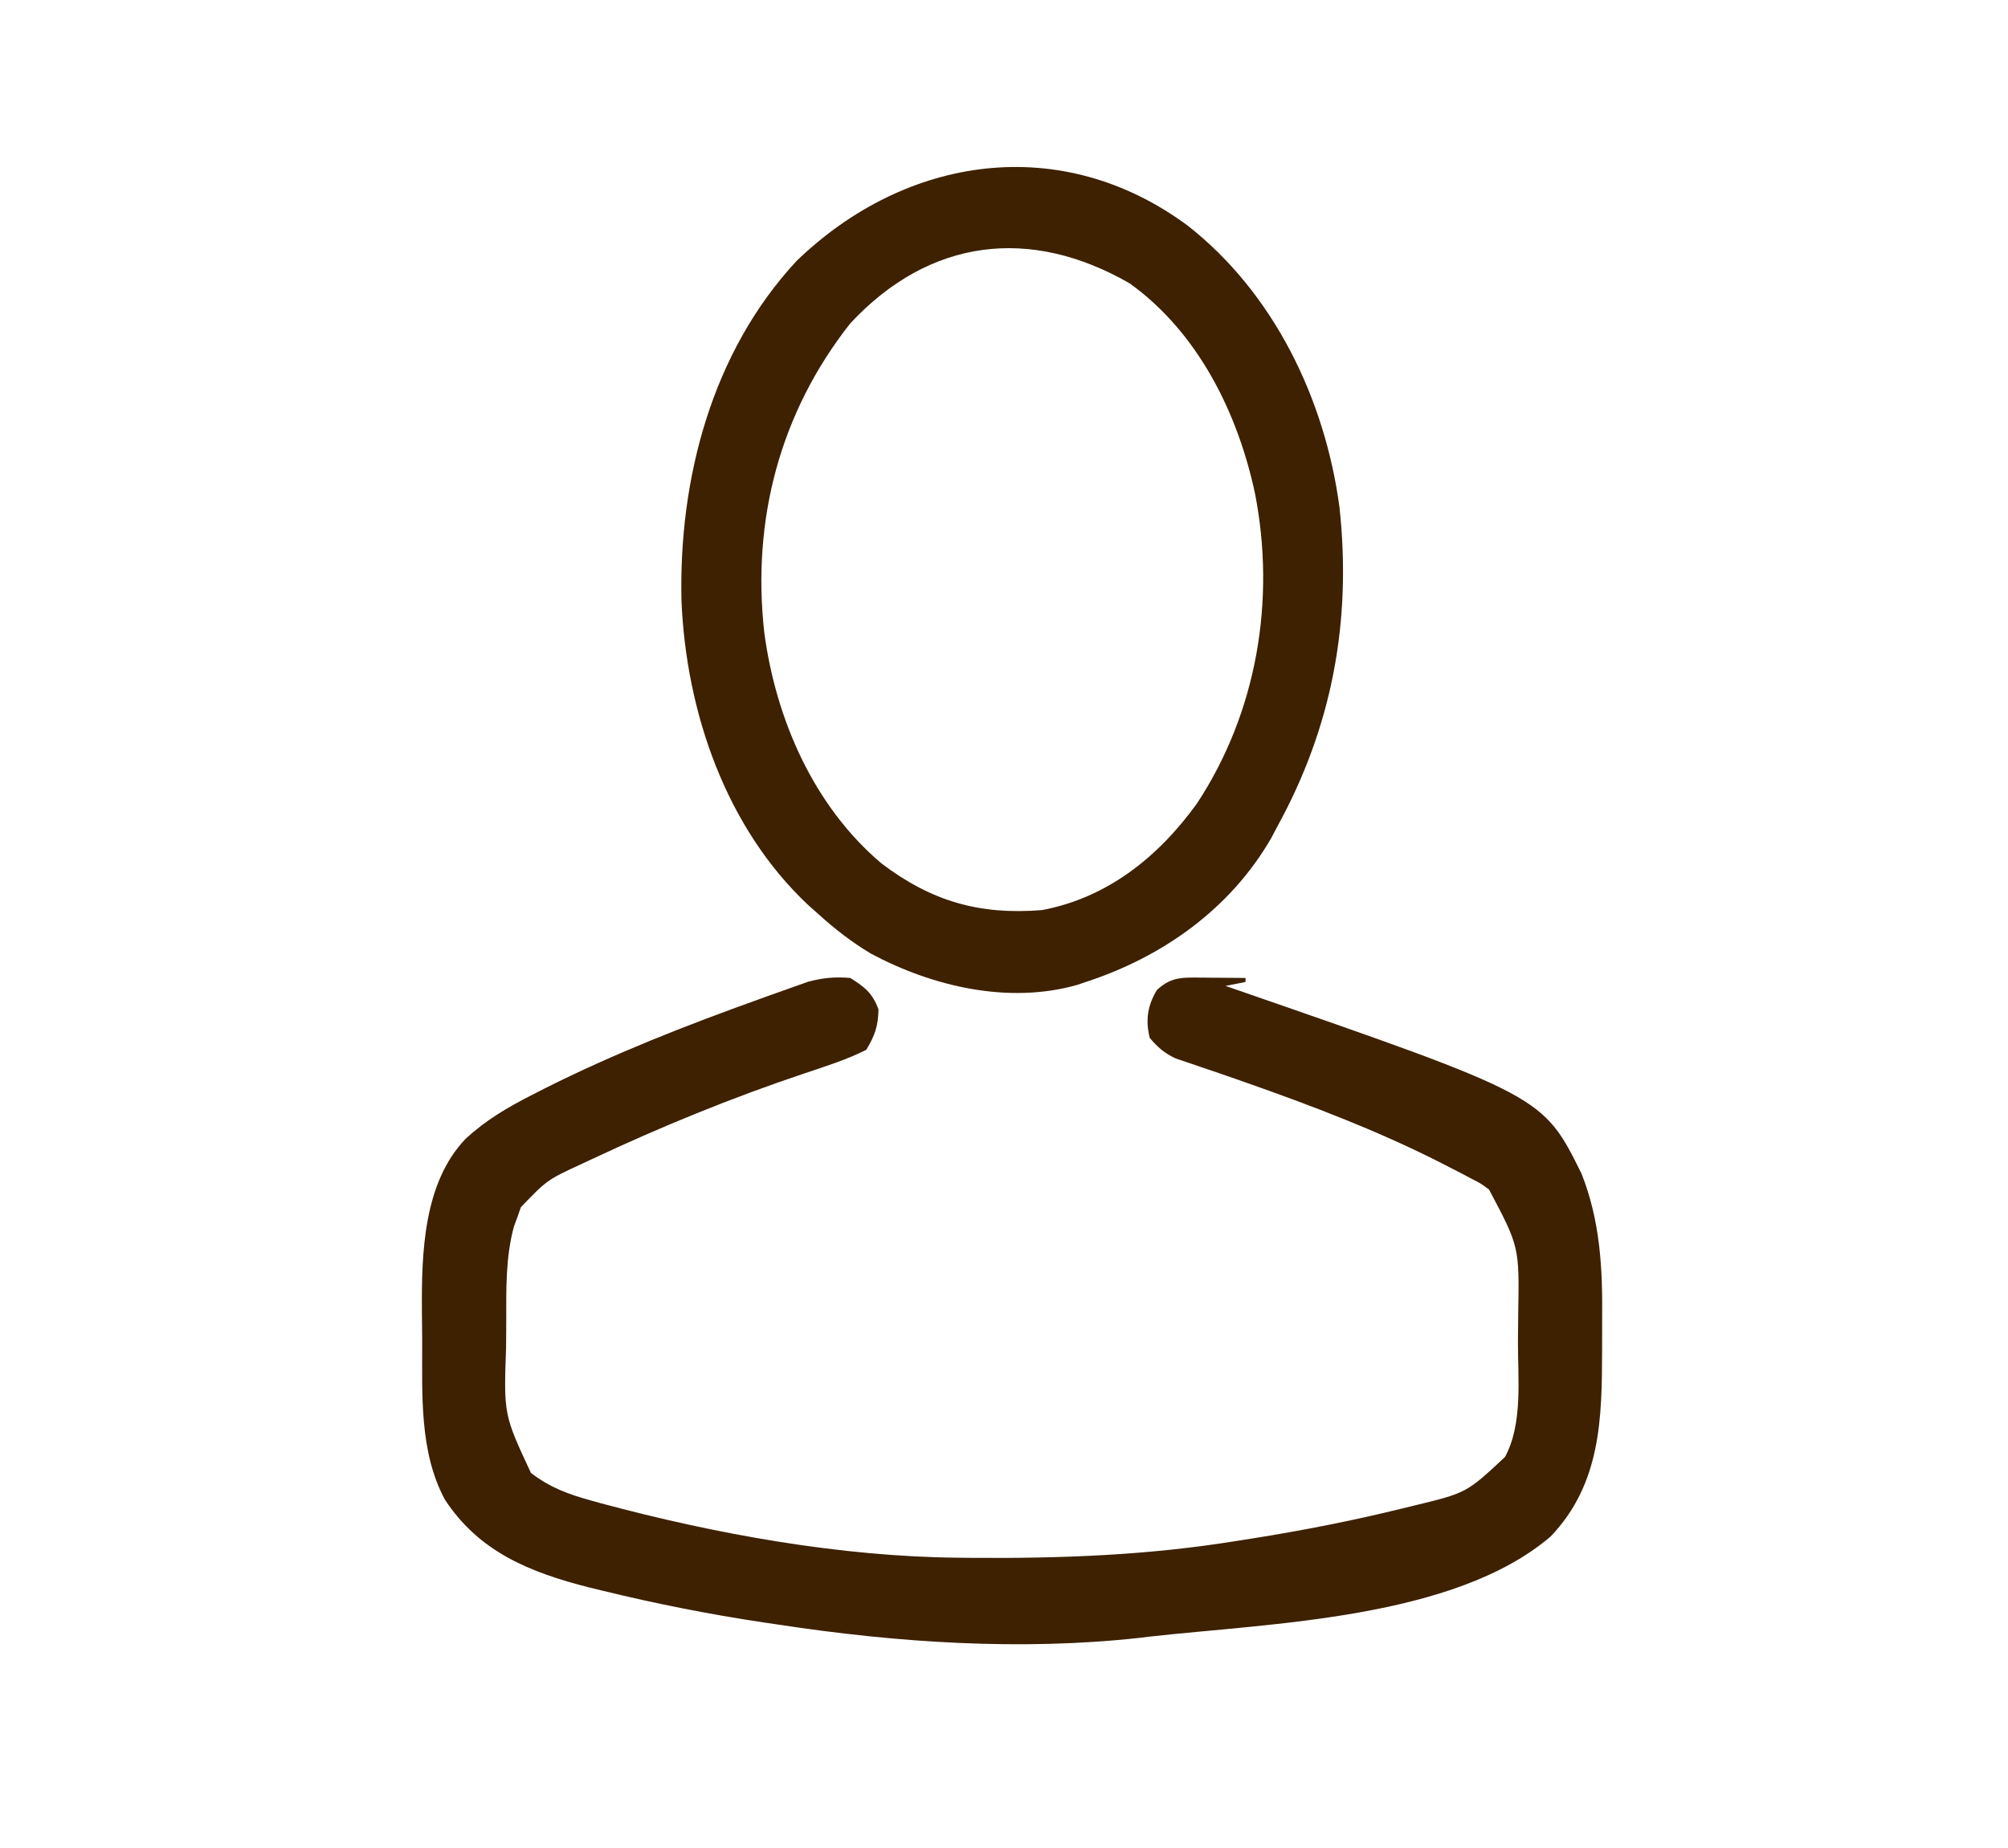 <?xml version="1.0" encoding="UTF-8"?>
<svg version="1.1" xmlns="http://www.w3.org/2000/svg" width="503" height="463">
<path d="M0 0 C3.636 2.29 5.563 3.817 7.062 7.875 C6.98 12.019 6.146 14.446 4 18 C-1.004 20.526 -6.333 22.174 -11.64 23.955 C-29.746 30.037 -47.275 37.199 -64.562 45.312 C-65.413 45.709 -66.264 46.105 -67.14 46.513 C-75.949 50.588 -75.949 50.588 -82.523 57.43 C-82.804 58.237 -83.085 59.044 -83.375 59.875 C-83.671 60.677 -83.968 61.479 -84.273 62.305 C-86.365 70.063 -86.186 77.947 -86.185 85.913 C-86.187 88.099 -86.206 90.283 -86.225 92.469 C-86.818 109.388 -86.818 109.388 -80 124 C-75.256 127.625 -70.728 129.314 -65.062 130.875 C-64.162 131.126 -63.262 131.377 -62.334 131.636 C-33.778 139.309 -2.496 144.981 27.098 145.238 C28.507 145.253 28.507 145.253 29.945 145.268 C52.65 145.454 74.581 144.652 97 141 C98.227 140.807 99.454 140.615 100.718 140.417 C113.302 138.418 125.75 135.975 138.125 132.938 C139.078 132.704 140.032 132.471 141.014 132.231 C154.36 129.01 154.36 129.01 164 120 C168.508 111.66 167.217 100.335 167.24 91.082 C167.25 88.769 167.281 86.457 167.312 84.145 C167.598 67.342 167.598 67.342 160 53 C157.936 51.473 157.936 51.473 155.633 50.309 C154.763 49.845 153.893 49.381 152.997 48.904 C152.049 48.42 151.102 47.936 150.125 47.438 C149.12 46.92 148.115 46.403 147.079 45.87 C131.596 38.09 115.343 31.893 99.004 26.164 C98.358 25.937 97.713 25.71 97.048 25.476 C93.966 24.396 90.879 23.334 87.782 22.296 C86.138 21.732 86.138 21.732 84.461 21.156 C83.5 20.835 82.539 20.513 81.548 20.182 C78.686 18.855 77.029 17.4 75 15 C73.911 10.526 74.45 6.91 76.812 3 C79.789 0.279 82.125 -0.127 86.012 -0.098 C87.148 -0.093 87.148 -0.093 88.307 -0.088 C89.485 -0.075 89.485 -0.075 90.688 -0.062 C91.485 -0.058 92.282 -0.053 93.104 -0.049 C95.069 -0.037 97.035 -0.019 99 0 C99 0.33 99 0.66 99 1 C97.35 1.33 95.7 1.66 94 2 C94.712 2.245 95.424 2.491 96.158 2.743 C173.513 29.533 173.513 29.533 183.188 49.062 C187.865 60.98 188.458 72.7 188.336 85.322 C188.313 87.93 188.316 90.538 188.322 93.146 C188.295 110.39 188.028 126.699 175.449 139.906 C151.273 160.574 105.566 161.595 75 165 C73.734 165.156 73.734 165.156 72.443 165.315 C42.599 168.607 11.595 166.51 -18 162 C-19.269 161.813 -20.538 161.626 -21.846 161.433 C-35.396 159.399 -48.753 156.754 -62.062 153.5 C-63.186 153.228 -64.309 152.955 -65.467 152.675 C-80.238 148.905 -92.958 143.818 -101.562 130.672 C-108.028 118.654 -107.209 104.093 -107.24 90.834 C-107.25 88.335 -107.281 85.837 -107.312 83.338 C-107.408 68.964 -106.942 51.329 -96.374 40.304 C-91.292 35.602 -85.776 32.365 -79.625 29.25 C-78.623 28.738 -77.621 28.225 -76.589 27.697 C-59.178 18.936 -41.136 11.89 -22.812 5.312 C-22.073 5.044 -21.334 4.775 -20.572 4.499 C-18.455 3.733 -16.332 2.983 -14.207 2.238 C-12.985 1.806 -11.762 1.373 -10.503 0.927 C-6.795 -0.054 -3.817 -0.319 0 0 Z " fill="#3D2100" transform="translate(213,245)"/>
<path d="M0 0 C21.682 16.932 34.479 43.603 38.086 70.562 C41.173 99.097 36.305 125.476 22.555 150.527 C22.046 151.492 21.536 152.456 21.012 153.449 C10.789 171.213 -6.242 183.278 -25.445 189.527 C-26.166 189.774 -26.886 190.02 -27.629 190.273 C-44.882 195.15 -63.88 190.653 -79.266 182.438 C-84.078 179.547 -88.293 176.295 -92.445 172.527 C-93.265 171.8 -94.085 171.073 -94.93 170.324 C-115.612 150.927 -125.555 121.941 -126.734 94.086 C-127.468 63.583 -119.134 31.686 -97.852 8.848 C-70.416 -17.608 -31.574 -23.322 0 0 Z M-84.445 24.527 C-102.095 46.905 -109.171 73.871 -105.98 102.113 C-103.053 123.821 -93.584 145.496 -76.633 159.84 C-64.061 169.362 -52.061 172.77 -36.445 171.527 C-19.975 168.433 -7.222 158.133 2.387 144.82 C17.423 121.982 22.155 93.884 16.93 67.152 C12.626 46.98 2.667 26.827 -14.445 14.527 C-39.281 0.219 -64.503 3.127 -84.445 24.527 Z " fill="#3D2100" transform="translate(297.445,56.473)"/>
</svg>
